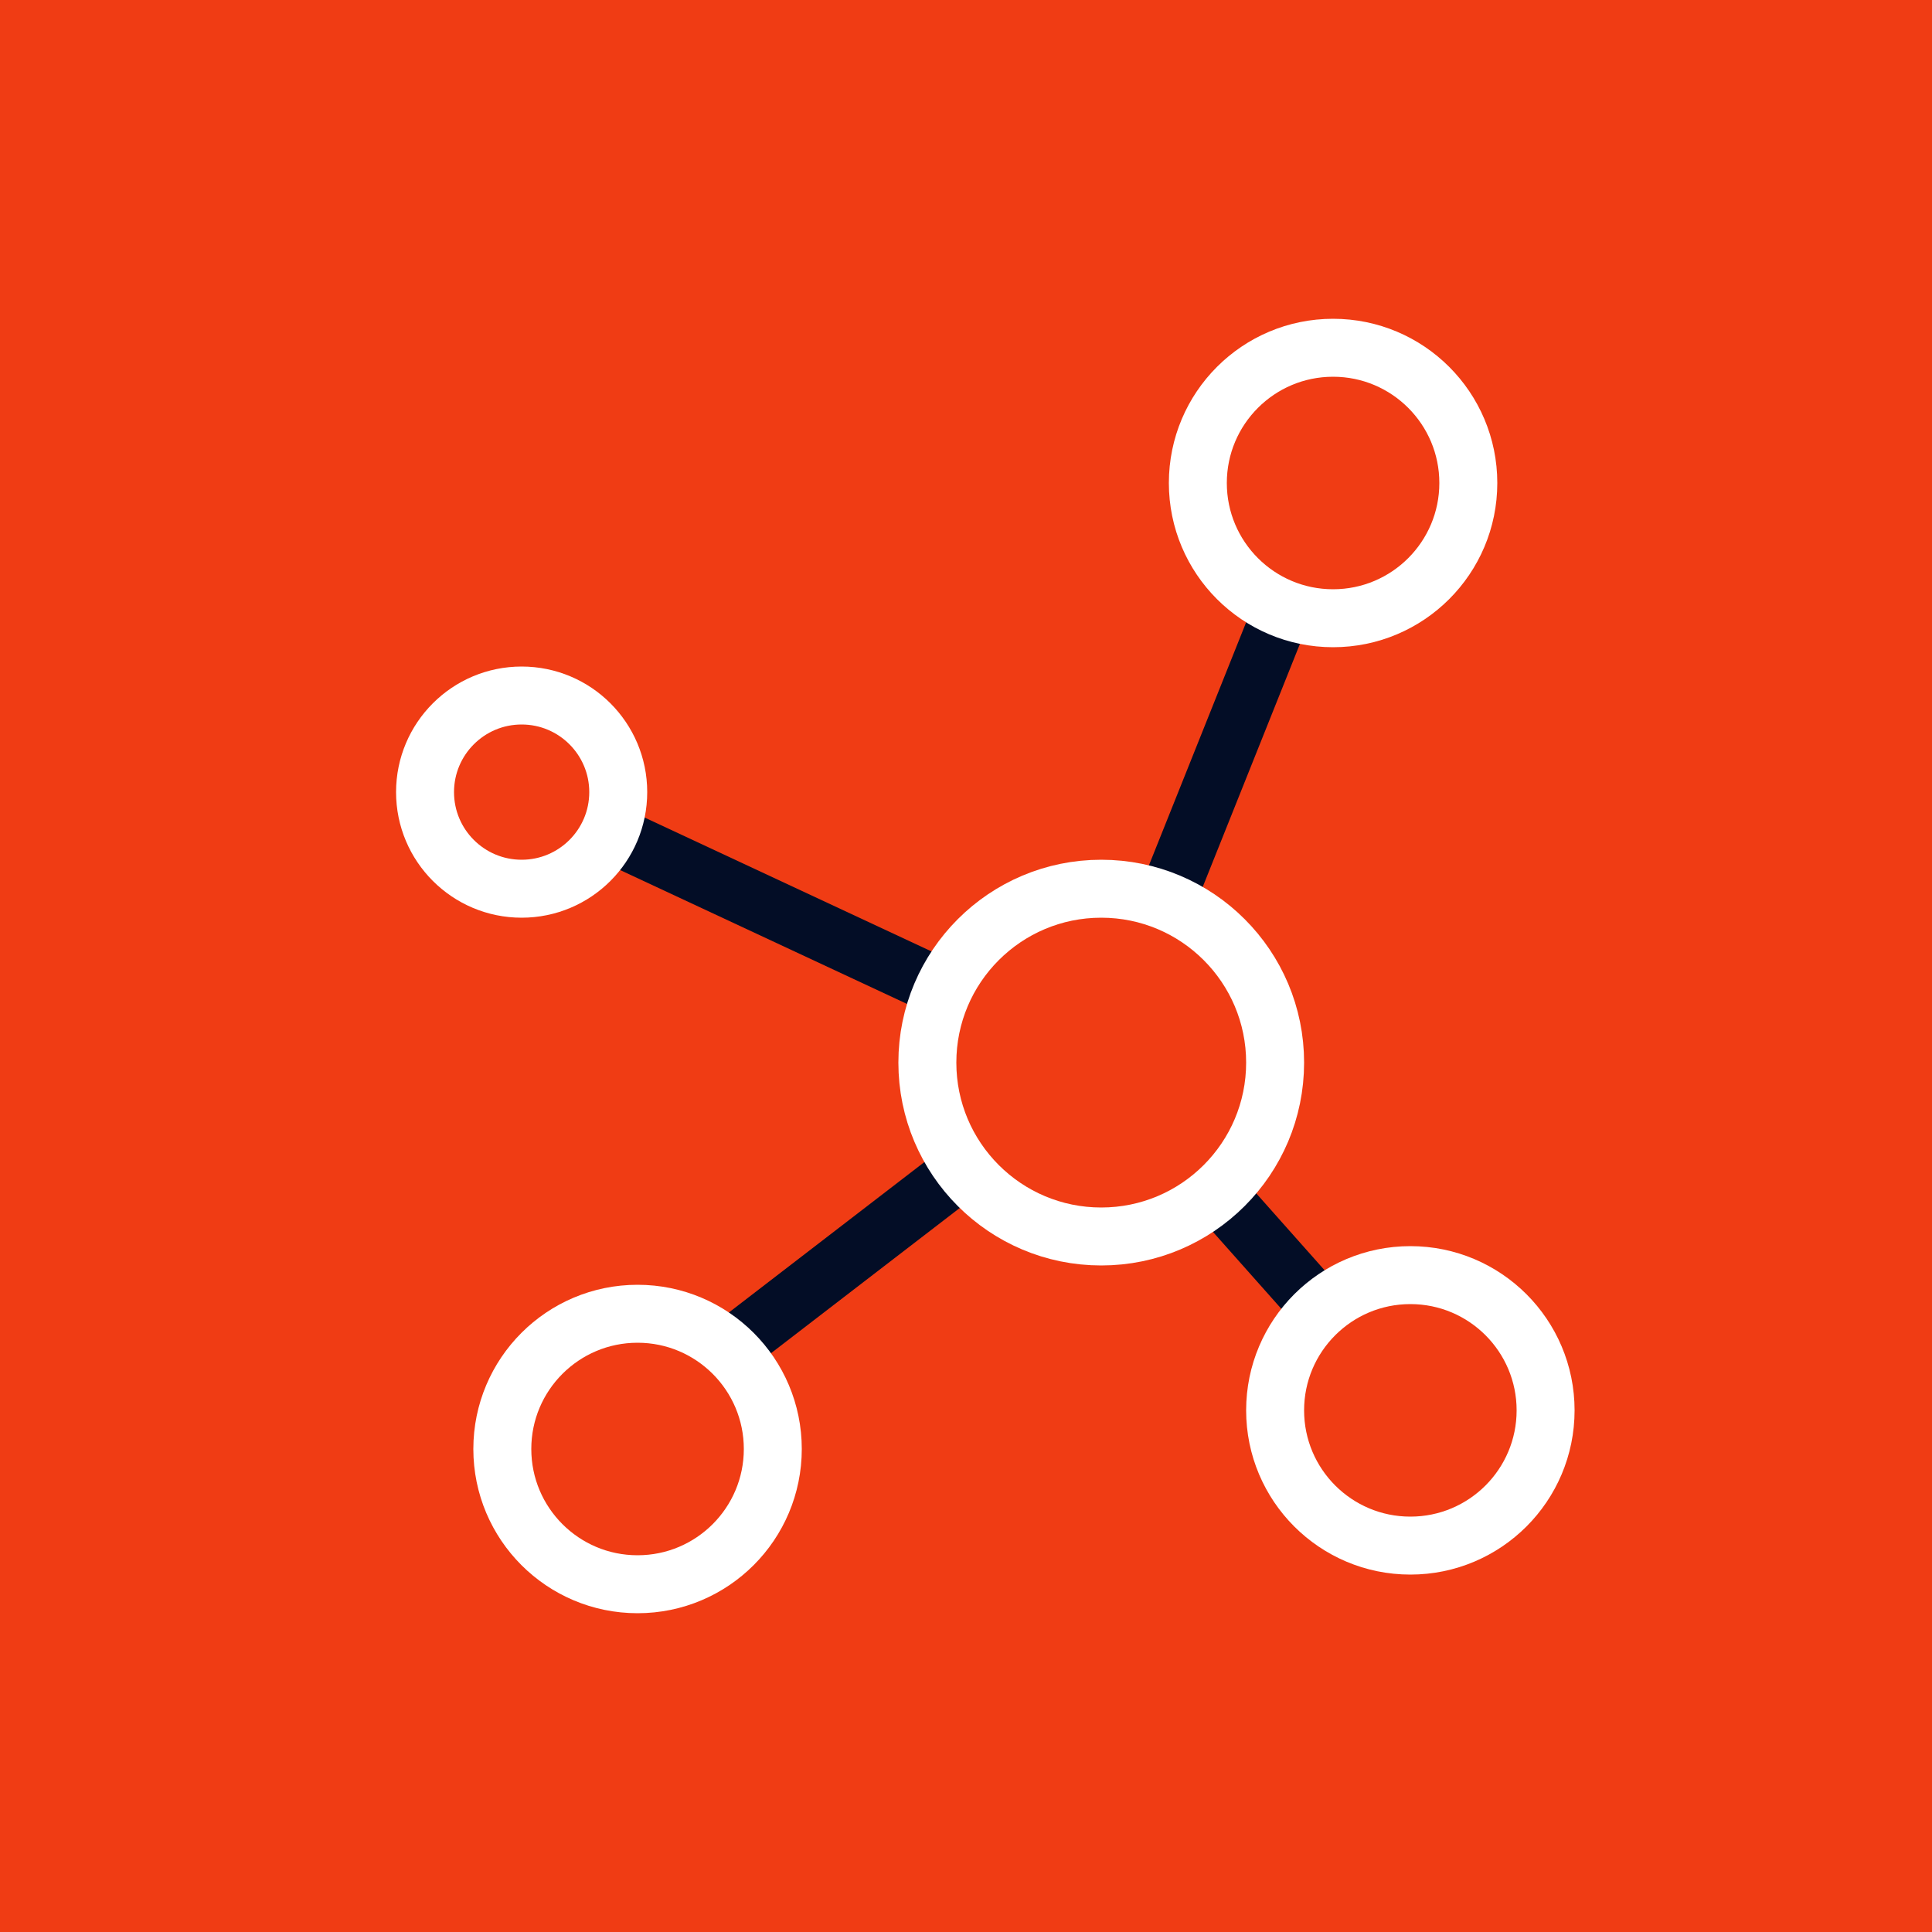 <svg width="50" height="50" viewBox="0 0 50 50" fill="none" xmlns="http://www.w3.org/2000/svg">
<rect width="50" height="50" fill="#F03C14"/>
<path d="M28.5 27.5L36.5 36.5" stroke="#030D26" stroke-width="1.5"/>
<path d="M13.5 20.5L28.5 27.5" stroke="#030D26" stroke-width="1.5"/>
<path d="M34.5 12.5L28.5 27.5" stroke="#030D26" stroke-width="1.5"/>
<path d="M28.5 27.5L15.5 37.5" stroke="#030D26" stroke-width="1.5"/>
<circle cx="28.5" cy="27.5" r="4.5" fill="#F03C14" stroke="white" stroke-width="1.5"/>
<circle cx="34.5" cy="12.5" r="3.5" fill="#F03C14" stroke="white" stroke-width="1.5"/>
<circle cx="13.5" cy="20.5" r="2.5" fill="#F03C14" stroke="white" stroke-width="1.5"/>
<circle cx="16.5" cy="37.5" r="3.5" fill="#F03C14" stroke="white" stroke-width="1.5"/>
<circle cx="36.5" cy="36.5" r="3.5" fill="#F03C14" stroke="white" stroke-width="1.5"/>
</svg>
